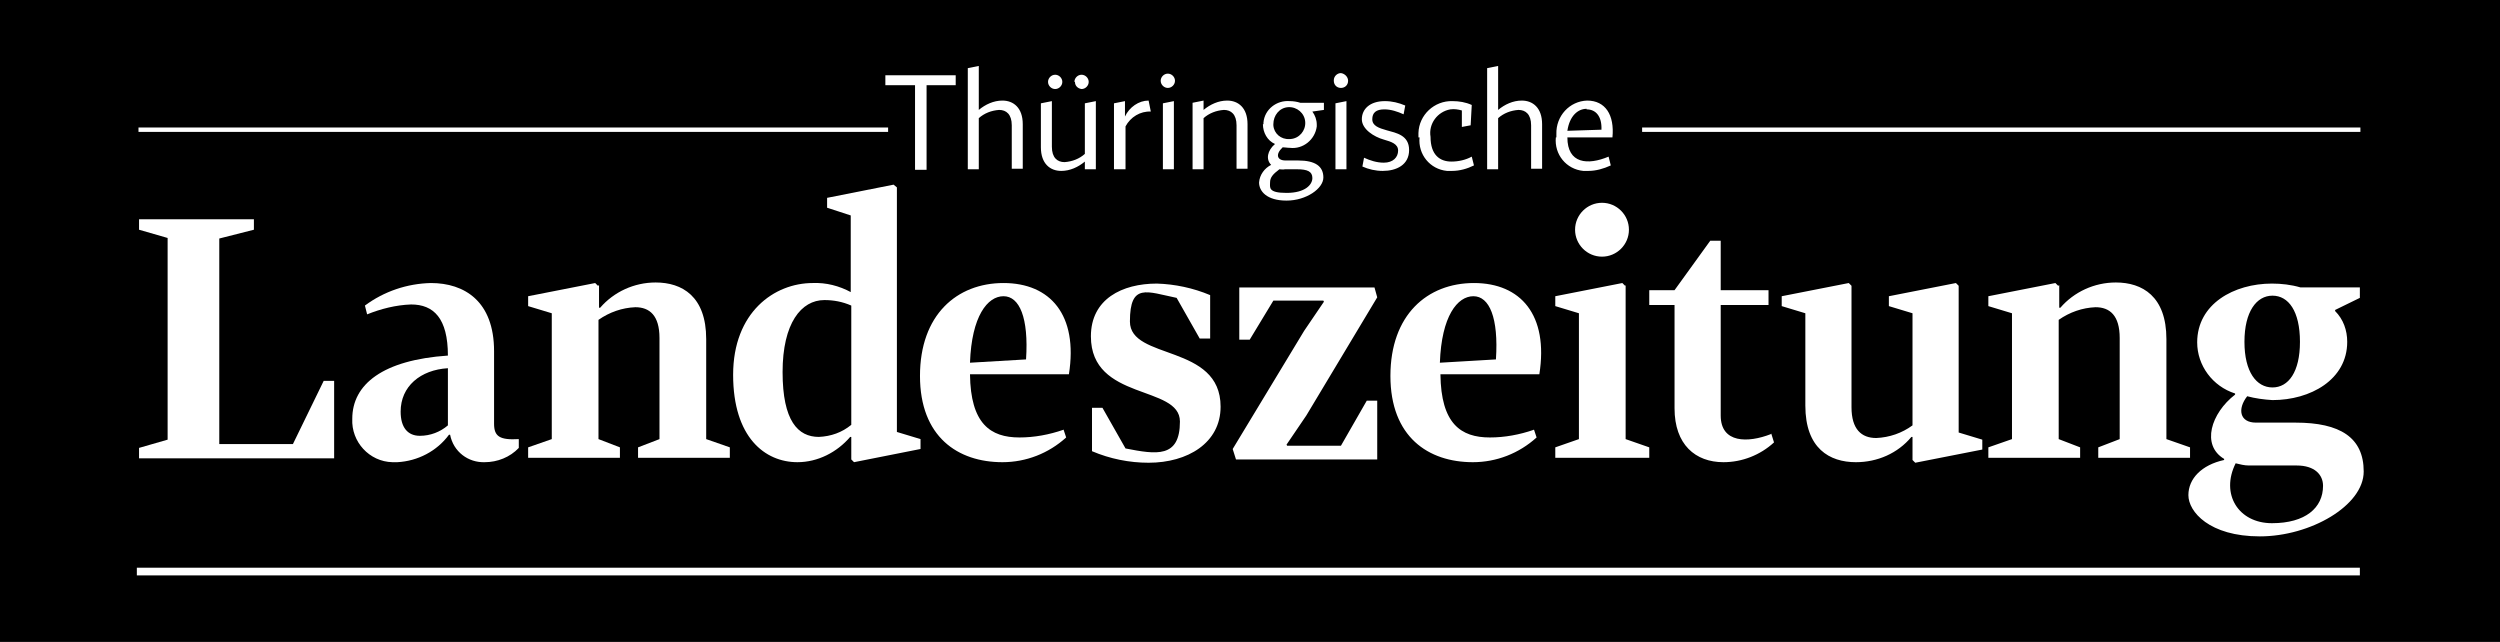 <?xml version="1.0" encoding="UTF-8"?>
<svg xmlns="http://www.w3.org/2000/svg" id="Ebene_1" version="1.1" viewBox="0 0 454.9 116.8">
  <rect x="0" y="0" width="454.9" height="116.8" fill="#808080" stroke="none"/>
  <defs>
    <style>
      .st0 {
        fill: #fff;
      }

      .st1 {
        stroke: #000;
        stroke-miterlimit: 10;
      }
    </style>
  </defs>
  <rect class="st1" x=".5" y=".5" width="453.9" height="115.8"></rect>
  <g>
    <g>
      <path class="st0" d="M198.7,82.1c3.3,1.4,6.8,2.1,10.3,2.1,7.1,0,13.1-3.6,13.1-10.2,0-11.5-16.5-8.4-16.5-15.5s3.1-5.4,8.5-4.3l4.2,7.4h1.9v-7.9c-3.1-1.3-6.4-2-9.7-2.1-6.3,0-12,2.8-12,9.6,0,11.8,16.2,8.8,16.2,15.5s-4.3,6-9.9,4.9l-4.2-7.4h-1.9v7.9h0ZM250.6,83.4v-10.5h-1.9l-4.7,8.2h-9.8c0,0-.1-.2-.1-.2l3.6-5.3,12.9-21.5-.5-1.8h-24.6v9.5h1.9l4.3-7.1h9.1c0,0,.1.2.1.2l-3.6,5.3-13,21.5.6,1.9h25.7ZM279.1,78.2c-2.6.9-5.3,1.4-8,1.4-5.3,0-8.9-2.5-9-11.5h18c1.7-10.8-3.4-16.6-11.9-16.6s-15.2,5.8-15.2,16.9,6.9,15.7,15,15.7c4.3,0,8.4-1.6,11.6-4.5l-.5-1.5h0ZM268.1,53.9c2.9,0,4.6,3.9,4.1,11.5l-10.2.6c.3-8.5,3.2-12.1,6.1-12.1h0ZM295.7,52l-.5-.5-12.2,2.4v1.8l4.3,1.3v22.9l-4.3,1.5v1.9h17.1v-1.9l-4.3-1.5v-28h0ZM286.6,41.8c0,2.7,2.2,4.9,4.9,4.9s4.9-2.2,4.9-4.9h0c0-2.7-2.2-4.9-4.9-4.9s-4.9,2.2-4.9,4.9h0ZM322.2,79c-4.1,1.6-9.1,1.7-9.1-3.4v-20.1h8.7v-2.7h-8.7v-9h-1.9l-6.5,9h-4.6v2.7h4.6v18.8c0,6.6,3.8,9.8,8.9,9.8,3.4,0,6.7-1.3,9.2-3.6l-.5-1.6h0ZM348,83.7l.5.5,12.2-2.4v-1.8l-4.3-1.3v-26.7l-.5-.5-12.2,2.4v1.8l4.3,1.3v20.4c-1.9,1.4-4.2,2.2-6.6,2.3-2.7,0-4.5-1.6-4.5-5.6v-22.1l-.5-.5-12.2,2.4v1.8l4.3,1.3v16.8c0,7.8,4.4,10.3,9.2,10.3,3.9,0,7.6-1.6,10.1-4.6h.2v4.1h0ZM374.5,52l-.5-.5-12.2,2.4v1.8l4.3,1.3v22.9l-4.3,1.5v1.9h16.7v-1.9l-3.9-1.5v-21.7c2-1.4,4.3-2.2,6.7-2.3,2.6,0,4.4,1.5,4.4,5.6v18.4l-3.9,1.5v1.9h16.7v-1.9l-4.3-1.5v-18.2c0-7.8-4.4-10.3-9.2-10.3-3.9,0-7.6,1.7-10.1,4.6h-.2v-4.1h0ZM418.5,62.2c0,5.5-2.1,8.3-5,8.3s-5.1-2.8-5.1-8.3,2.2-8.4,5.1-8.4,5,2.8,5,8.4ZM409.1,84.7h8.8c3.3,0,4.8,1.7,4.8,3.7,0,4-3.2,6.8-9.3,6.8s-9.4-5.3-6.6-10.9c.8.2,1.6.4,2.4.4h0ZM424.9,56.4l4.5-2.2v-1.9h-10.8c-1.7-.5-3.5-.7-5.2-.7-6.9,0-13.6,3.7-13.6,10.7,0,4.2,2.8,8,6.9,9.3v.2c-4.4,3.4-6.2,9.2-2,11.7v.2c-4.1.9-6.5,3.4-6.5,6.4s3.8,7.5,13,7.5,18.9-5.6,18.9-11.8-4.3-8.9-12.4-8.9h-7.2c-3,0-3.4-2.5-1.6-4.8,1.5.4,3,.6,4.6.7,6.9,0,13.6-3.7,13.6-10.6,0-2.1-.7-4.1-2.2-5.6v-.2h0Z"></path>
      <path class="st0" d="M154.9,77.3c-1.7,1.4-3.7,2.1-5.9,2.2-3.8,0-6.6-2.9-6.6-11.8s3.4-13.1,7.6-13.1c1.7,0,3.3.3,4.9,1v21.7ZM154.9,53.2c-2.2-1.2-4.6-1.8-7-1.7-7,0-14.5,5.3-14.5,16.7s5.8,15.9,11.7,15.9c3.7,0,7.2-1.8,9.6-4.6h.2v4.1l.5.5,12.1-2.4v-1.8l-4.3-1.3v-44.5l-.6-.5-12.1,2.4v1.8l4.3,1.4v14.1h0ZM193.5,78.2c-2.6.9-5.3,1.4-8,1.4-5.3,0-8.9-2.5-9-11.5h18c1.7-10.8-3.4-16.6-11.9-16.6s-15.2,5.8-15.2,16.9,6.9,15.7,15,15.7c4.3,0,8.4-1.6,11.6-4.5l-.5-1.5h0ZM182.6,53.9c2.9,0,4.6,3.9,4.1,11.5l-10.2.6c.3-8.5,3.2-12.1,6.1-12.1h0Z"></path>
      <path class="st0" d="M108.8,52l-.5-.5-12.2,2.4v1.8l4.3,1.3v22.9l-4.3,1.5v1.9h16.7v-1.9l-3.9-1.5v-21.7c2-1.4,4.3-2.2,6.7-2.3,2.6,0,4.4,1.5,4.4,5.6v18.4l-3.9,1.5v1.9h16.7v-1.9l-4.3-1.5v-18.2c0-7.8-4.4-10.3-9.2-10.3-3.9,0-7.6,1.7-10.1,4.6h-.2v-4.1h0Z"></path>
      <path class="st0" d="M81.5,67v10.4c-1.4,1.2-3.2,1.9-5.1,1.9-2.2,0-3.5-1.5-3.5-4.4,0-4.6,3.6-7.6,8.6-7.9ZM94.4,79.9c-3.5.2-4.5-.5-4.5-2.8v-13.2c0-9.1-5.4-12.4-11.5-12.4-4.3.1-8.5,1.5-12,4.1l.4,1.6c2.5-1,5.2-1.7,8-1.8,4.1,0,6.7,2.5,6.7,9.3-11.8.8-17.4,5.2-17.4,11.5-.2,4.2,3.1,7.8,7.3,7.9.3,0,.6,0,.9,0,3.7-.2,7.2-2,9.4-5h.2c.6,3.1,3.3,5.1,6.3,5,2.3,0,4.6-.9,6.2-2.6v-1.6h0Z"></path>
      <path class="st0" d="M25.3,83.4h35.5v-14.1h-1.9l-5.6,11.5h-13.4v-37.4l6.3-1.6v-1.9h-20.9v1.9l5.2,1.5v36.7l-5.2,1.5v1.9h0Z"></path>
    </g>
    <path class="st0" d="M161,15.5h5.5v15.4h2.1v-15.4h5.3v-1.8c.1,0-12.8,0-12.8,0v1.8c-.1,0-.1,0-.1,0ZM176.1,30.8h2v-9.3c1-.9,2.3-1.4,3.7-1.5,1.3,0,2.3.8,2.3,2.8v7.9h2v-8.1c0-3-1.7-4.3-3.7-4.3-1.6,0-3.1.7-4.3,1.7v-8l-2,.4v18.3h0ZM190.7,14.9c0,.7.6,1.3,1.3,1.3s1.3-.6,1.3-1.3-.6-1.3-1.3-1.3-1.3.6-1.3,1.3ZM195.6,14.9c0,.7.5,1.2,1.2,1.3,0,0,0,0,0,0,.7,0,1.3-.6,1.3-1.3,0-.7-.6-1.3-1.3-1.3-.7,0-1.3.6-1.3,1.3,0,0,0,0,0,0ZM189.4,18.8v8c0,3,1.7,4.3,3.7,4.3,1.6,0,3.1-.7,4.3-1.7v1.4h2v-12.4l-2,.4v9.2c-1,.9-2.3,1.4-3.7,1.5-1.3,0-2.3-.8-2.3-2.8v-8.3l-2,.4h0ZM202.8,30.8h2v-7.8c.9-1.7,2.7-2.8,4.6-2.7l-.4-2c-1.8,0-3.5,1.2-4.3,2.9v-2.8c0,0-2,.4-2,.4v12h0ZM211.6,30.8h2v-12.4l-2,.4v12h0ZM211.2,14.7c0,.7.6,1.3,1.3,1.3s1.3-.6,1.3-1.3-.6-1.3-1.3-1.3-1.3.6-1.3,1.3ZM217,30.8h2v-9.3c1-.9,2.3-1.4,3.7-1.5,1.3,0,2.3.8,2.3,2.8v7.9h2v-8.1c0-3-1.7-4.3-3.7-4.3-1.6,0-3.1.7-4.3,1.7v-1.7c0,0-2,.4-2,.4v12h0ZM229.8,22.6c0,1.5.8,3,2.2,3.6-1.4,1.2-1.7,2.8-.7,3.8-1.2.6-2.1,1.8-2.2,3.2,0,1.6,1.4,3.3,5,3.3s6.7-2.2,6.7-4.2-1.4-3.1-4.6-3.1h-2.3c-1.5,0-1.9-1.1-.5-2.4.4,0,.8.1,1.3.1,2.4.3,4.6-1.5,4.9-3.9,0-.1,0-.2,0-.3,0-.9-.3-1.7-.8-2.4l2.1-.3v-1.3h-4.3c-.6-.2-1.3-.3-1.9-.3-2.4-.2-4.6,1.5-4.8,3.9,0,0,0,.2,0,.3h0ZM233.7,30.8h2.3c1.9,0,2.8.4,2.8,1.6s-1.3,2.7-4.7,2.7-3-1-3-1.9.5-1.5,1.7-2.4c.3,0,.7.1,1,0h0ZM231.7,22.6c0-1.6,1.1-3,2.7-3.1s3,1.1,3.1,2.7-1.1,3-2.7,3.1c0,0-.1,0-.2,0-1.5.1-2.8-1-2.9-2.5,0,0,0-.2,0-.2ZM243,30.8h2v-12.4l-2,.4v12h0ZM242.7,14.7c0,.7.5,1.3,1.3,1.3,0,0,0,0,0,0,.7,0,1.3-.5,1.3-1.3,0,0,0,0,0,0,0-.7-.6-1.3-1.3-1.4,0,0,0,0,0,0-.7,0-1.3.6-1.3,1.3,0,0,0,0,0,0ZM247.9,30.3c1.1.5,2.4.8,3.7.8,2.5,0,4.8-1.1,4.8-3.8s-2.3-3.1-4.1-3.6c-1.4-.4-2.6-.8-2.6-2s.7-1.8,2.2-1.8c1.2,0,2.4.4,3.5.9l.3-1.6c-1.2-.5-2.4-.8-3.7-.8-2.8,0-4.2,1.5-4.2,3.3s2.2,3.2,4,3.7c1.4.4,2.6.8,2.6,2s-.9,2.2-2.6,2.2c-1.3,0-2.5-.4-3.6-.9l-.3,1.6h0ZM258.3,25c-.3,3.1,1.9,5.8,5,6.1.3,0,.6,0,.9,0,1.4,0,2.8-.4,4-1l-.4-1.6c-1.1.6-2.4.9-3.7.9-2.1,0-3.8-1.2-3.8-4.5-.4-2.4,1.3-4.6,3.6-5,.7-.1,1.4,0,2.1.2v3c0,0,1.6-.3,1.6-.3l.2-3.7c-1.1-.5-2.3-.7-3.5-.7-3.3-.1-6.1,2.5-6.2,5.8,0,.3,0,.5,0,.8h0ZM270.6,30.8h2v-9.3c1-.9,2.3-1.4,3.7-1.5,1.3,0,2.3.8,2.3,2.8v7.9h2v-8.1c0-3-1.7-4.3-3.7-4.3-1.6,0-3.1.7-4.3,1.7v-8l-2,.4v18.3h0ZM283.1,25c-.3,3.1,1.9,5.8,5,6.1.3,0,.6,0,.9,0,1.4,0,2.8-.4,4.1-1l-.4-1.6c-3.8,1.6-7.5,1.3-7.5-3.5h8.2c.4-4.1-1.3-6.7-4.6-6.7-3.2.1-5.7,2.8-5.6,6.1,0,.2,0,.4,0,.6h0ZM288.7,19.9c1.7,0,2.8,1.3,2.7,3.7l-6.2.2c.4-2.7,1.9-4,3.5-4h0Z"></path>
    <path class="st0" d="M429.5,24h-130.7v-.8h130.7v.8ZM161.6,24H25.2v-.8h136.4v.8Z"></path>
    <path class="st0" d="M24.9,103.3h404.5v1.4H24.9v-1.4Z"></path>
  </g>
</svg>
